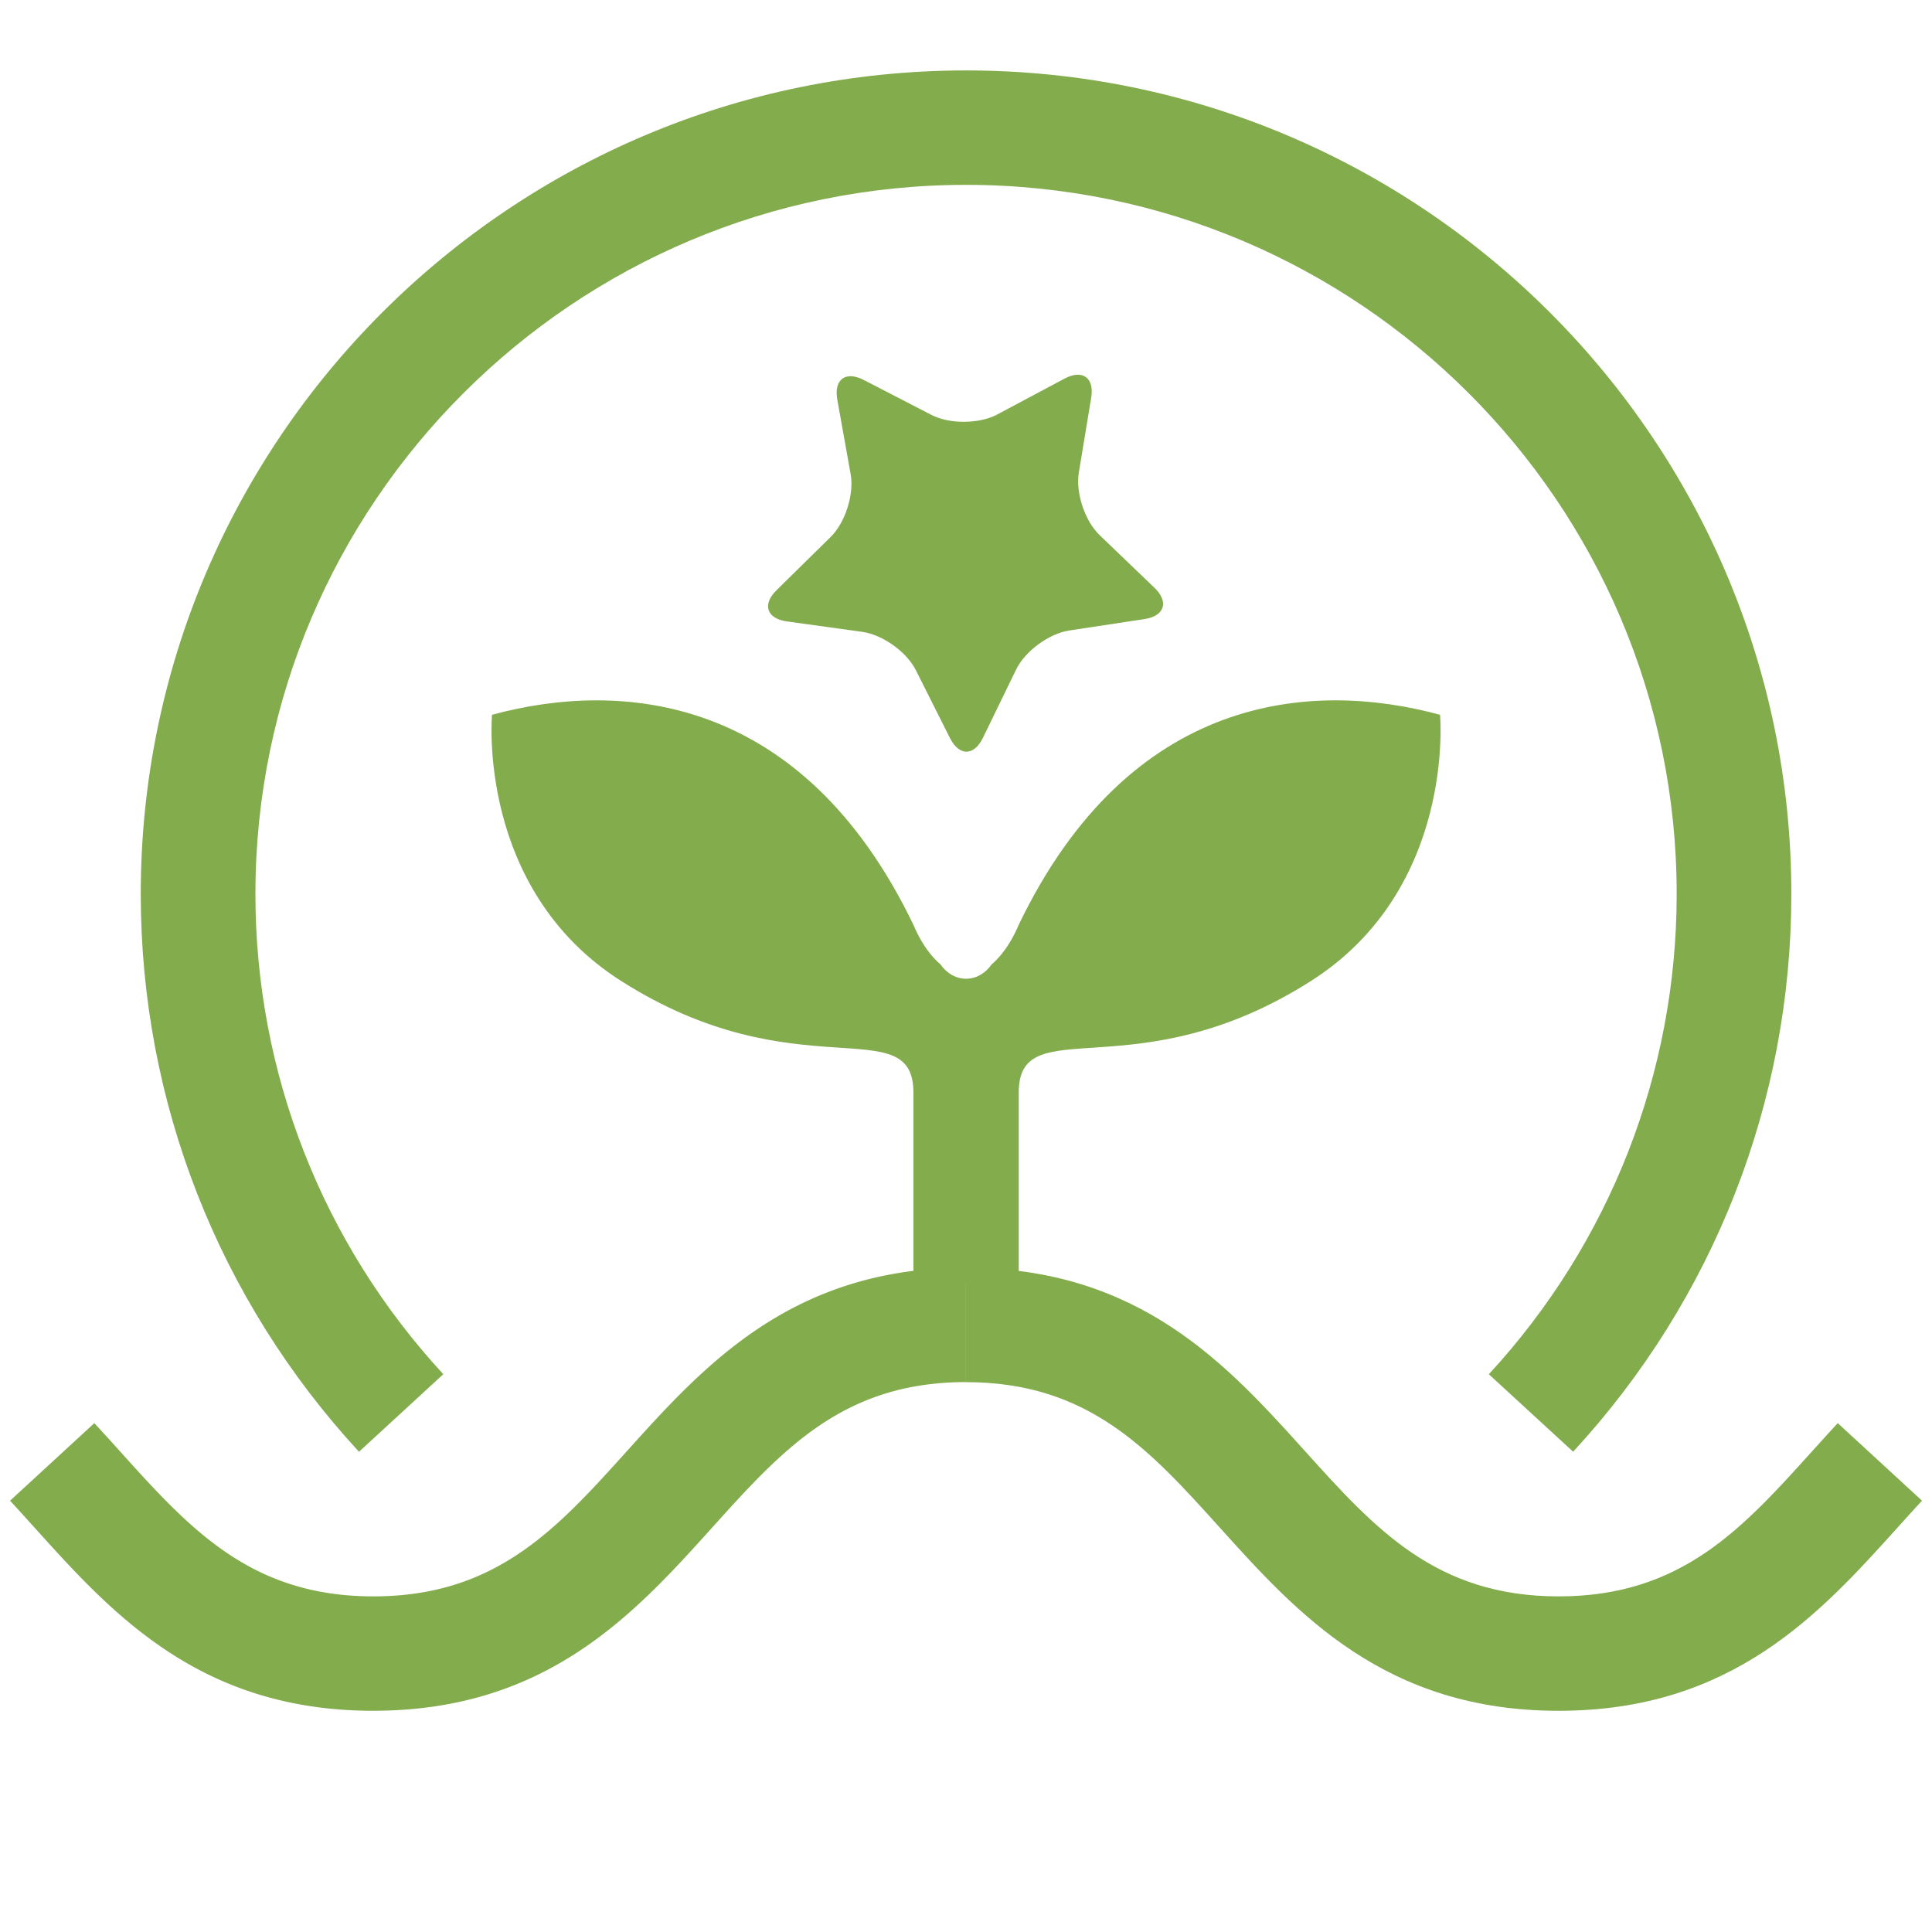 <?xml version="1.0" encoding="UTF-8"?>
<svg data-bbox="1 7 190.006 163.018" xmlns="http://www.w3.org/2000/svg" viewBox="0 0 192 192" height="192" width="192" data-type="color">
    <g>
        <g clip-path="url(#575e1e68-ef26-4bc5-a0d1-3d184bb44750)">
            <g clip-path="url(#8395a725-992a-4edd-8cbc-14c96030d514)">
                <path fill="#83AC4D" d="m114.726 58.41-5.449-5.231c-1.466-1.408-2.395-4.2-2.066-6.207l1.229-7.436c.333-2.006-.866-2.863-2.662-1.903l-6.663 3.554c-1.796.957-4.746.98-6.553.044l-6.715-3.468c-1.81-.935-2.995-.063-2.64 1.939l1.33 7.425c.358 2.003-.538 4.807-1.985 6.232l-5.38 5.294c-1.45 1.426-.984 2.823 1.034 3.104l7.481 1.034c2.018.277 4.417 1.991 5.328 3.809l3.39 6.745c.915 1.818 2.389 1.807 3.277-.022l3.299-6.786c.888-1.829 3.265-3.573 5.279-3.88l7.47-1.133c2.014-.307 2.462-1.707.993-3.118" data-color="1"/>
                <path fill="#83AC4D" d="M143.107 71.035c-12.794-3.477-30.82-2.084-41.866 20.865-1.163 2.785-2.68 3.923-2.68 3.923-.63.916-1.563 1.444-2.555 1.444s-1.925-.528-2.555-1.444c0 0-1.517-1.138-2.68-3.923-11.05-22.953-29.08-24.342-41.874-20.865 0 0-1.584 17.263 12.798 26.432 17.444 11.13 29.08 2.781 29.08 11.13v18.778h10.466v-18.778c0-8.345 11.631 0 29.075-11.13 14.379-9.17 12.795-26.432 12.795-26.432" data-color="1"/>
                <path fill="#83AC4D" d="M37.106 170.016c-17.263 0-25.988-9.675-33.685-18.216-.803-.89-1.607-1.78-2.421-2.663l8.374-7.706a234 234 0 0 1 2.517 2.763c6.99 7.754 13.028 14.452 25.215 14.452s18.218-6.694 25.207-14.448c7.697-8.538 16.423-18.217 33.682-18.217v11.371c-12.184 0-18.222 6.694-25.211 14.448-7.697 8.538-16.423 18.213-33.682 18.213" data-color="1"/>
                <path fill="#83AC4D" d="M154.896 170.018c-17.263 0-25.985-9.675-33.681-18.213-6.99-7.754-13.028-14.448-25.215-14.448v-11.371c17.263 0 25.985 9.679 33.681 18.213 6.99 7.754 13.028 14.448 25.215 14.448s18.225-6.698 25.222-14.456c.833-.923 1.669-1.847 2.514-2.763l8.374 7.706c-.811.879-1.615 1.77-2.418 2.664-7.7 8.537-16.426 18.22-33.692 18.22" data-color="1"/>
                <path fill="#83AC4D" d="M35.675 144.273c-13.986-15.15-21.687-34.832-21.687-55.428C13.988 43.717 50.783 7 96.008 7c45.223 0 82.014 36.717 82.014 81.845 0 20.592-7.7 40.278-21.686 55.425l-8.378-7.699c12.039-13.048 18.669-29.994 18.669-47.726 0-38.86-31.682-70.474-70.62-70.474S25.383 49.986 25.383 88.845c0 17.729 6.634 34.682 18.673 47.722l-8.377 7.706z" data-color="1"/>
            </g>
        </g>
        <defs fill="none">
            <clipPath id="575e1e68-ef26-4bc5-a0d1-3d184bb44750">
                <path fill="#ffffff" d="M192 0v192H0V0z"/>
            </clipPath>
            <clipPath id="8395a725-992a-4edd-8cbc-14c96030d514">
                <path fill="#ffffff" d="M191 7v222H1V7z"/>
            </clipPath>
        </defs>
    </g>
</svg>
